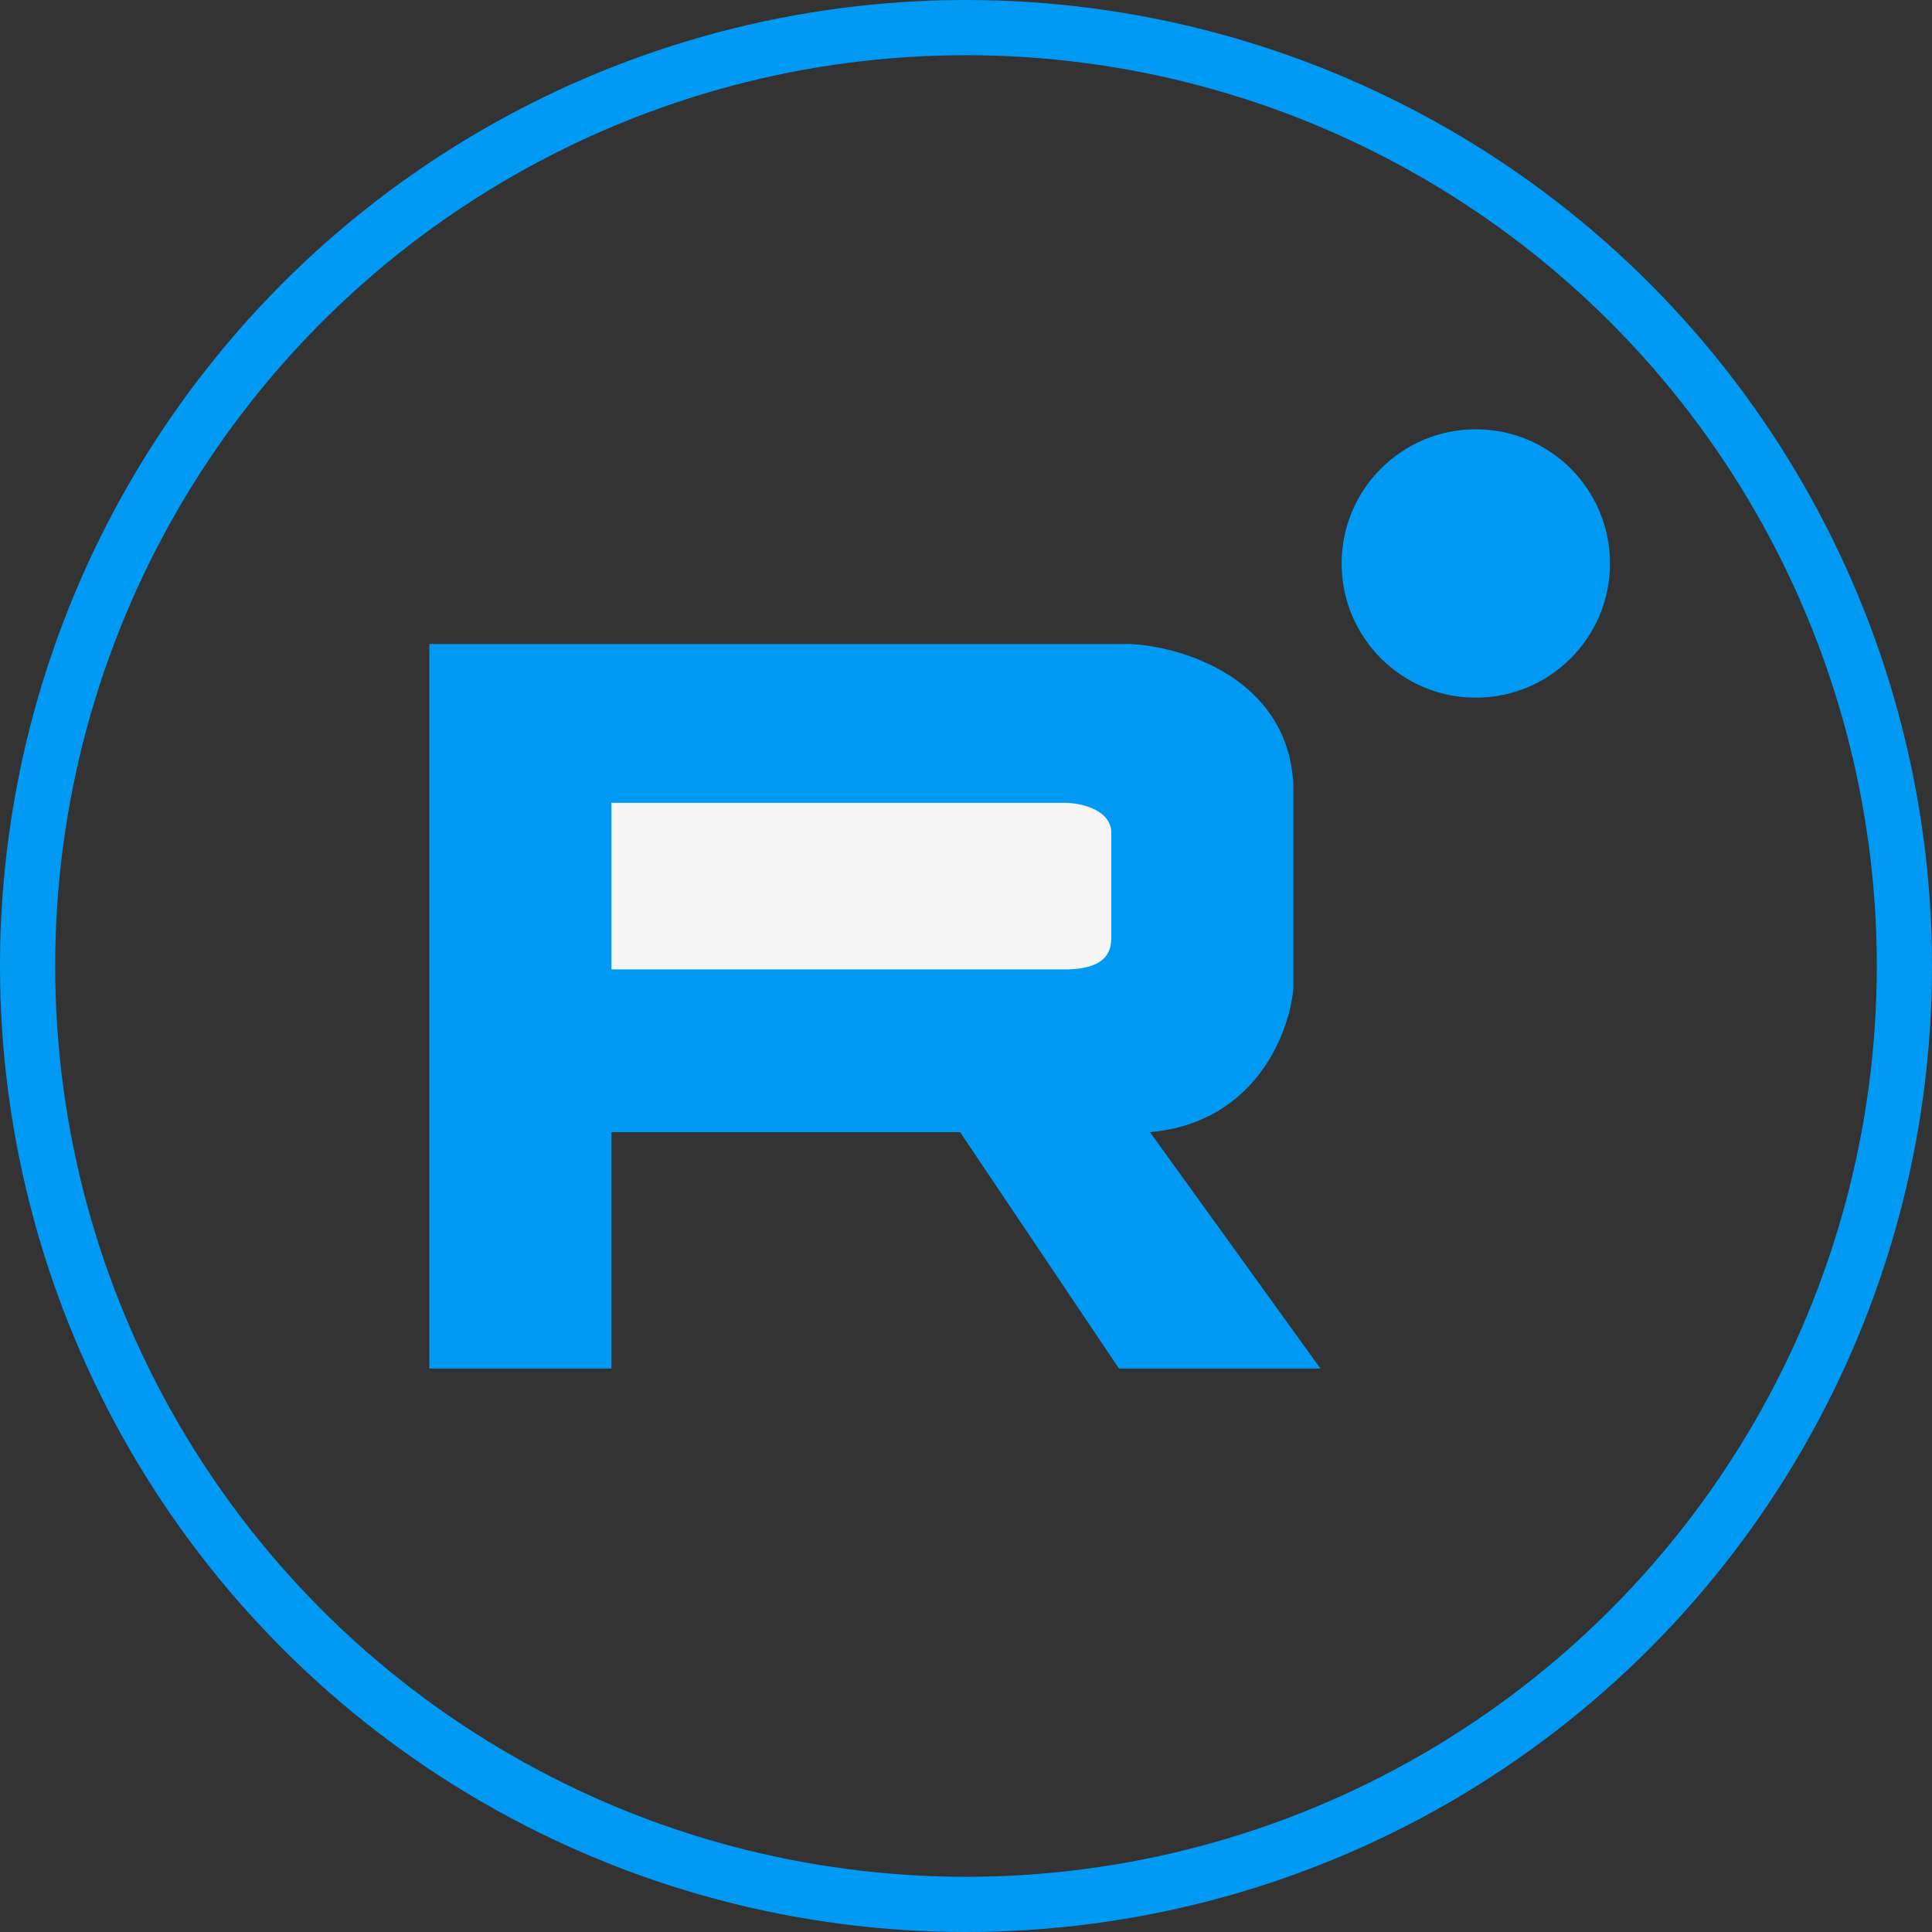 <svg width="35" height="35" viewBox="0 0 35 35" fill="none" xmlns="http://www.w3.org/2000/svg">
<rect x="0" y="0" width="35" height="35" fill="#333333" stroke="none"/>
<circle cx="17.5" cy="17.5" r="17" stroke="#009AF4"/>
<path d="M7.778 24.792H11.077V20.51H17.393L20.271 24.792H23.921L20.833 20.51C22.742 20.342 23.359 18.709 23.43 17.913V14.193C23.317 12.284 21.418 11.713 20.482 11.667H7.778V24.792Z" fill="#009AF4"/>
<path d="M11.077 14.544V17.562H19.289C20.061 17.562 20.131 17.212 20.131 17.001V15.036C20.075 14.643 19.546 14.544 19.289 14.544H11.077Z" fill="#F5F5F5"/>
<circle cx="26.736" cy="10.208" r="2.431" fill="#009AF4"/>
</svg>
